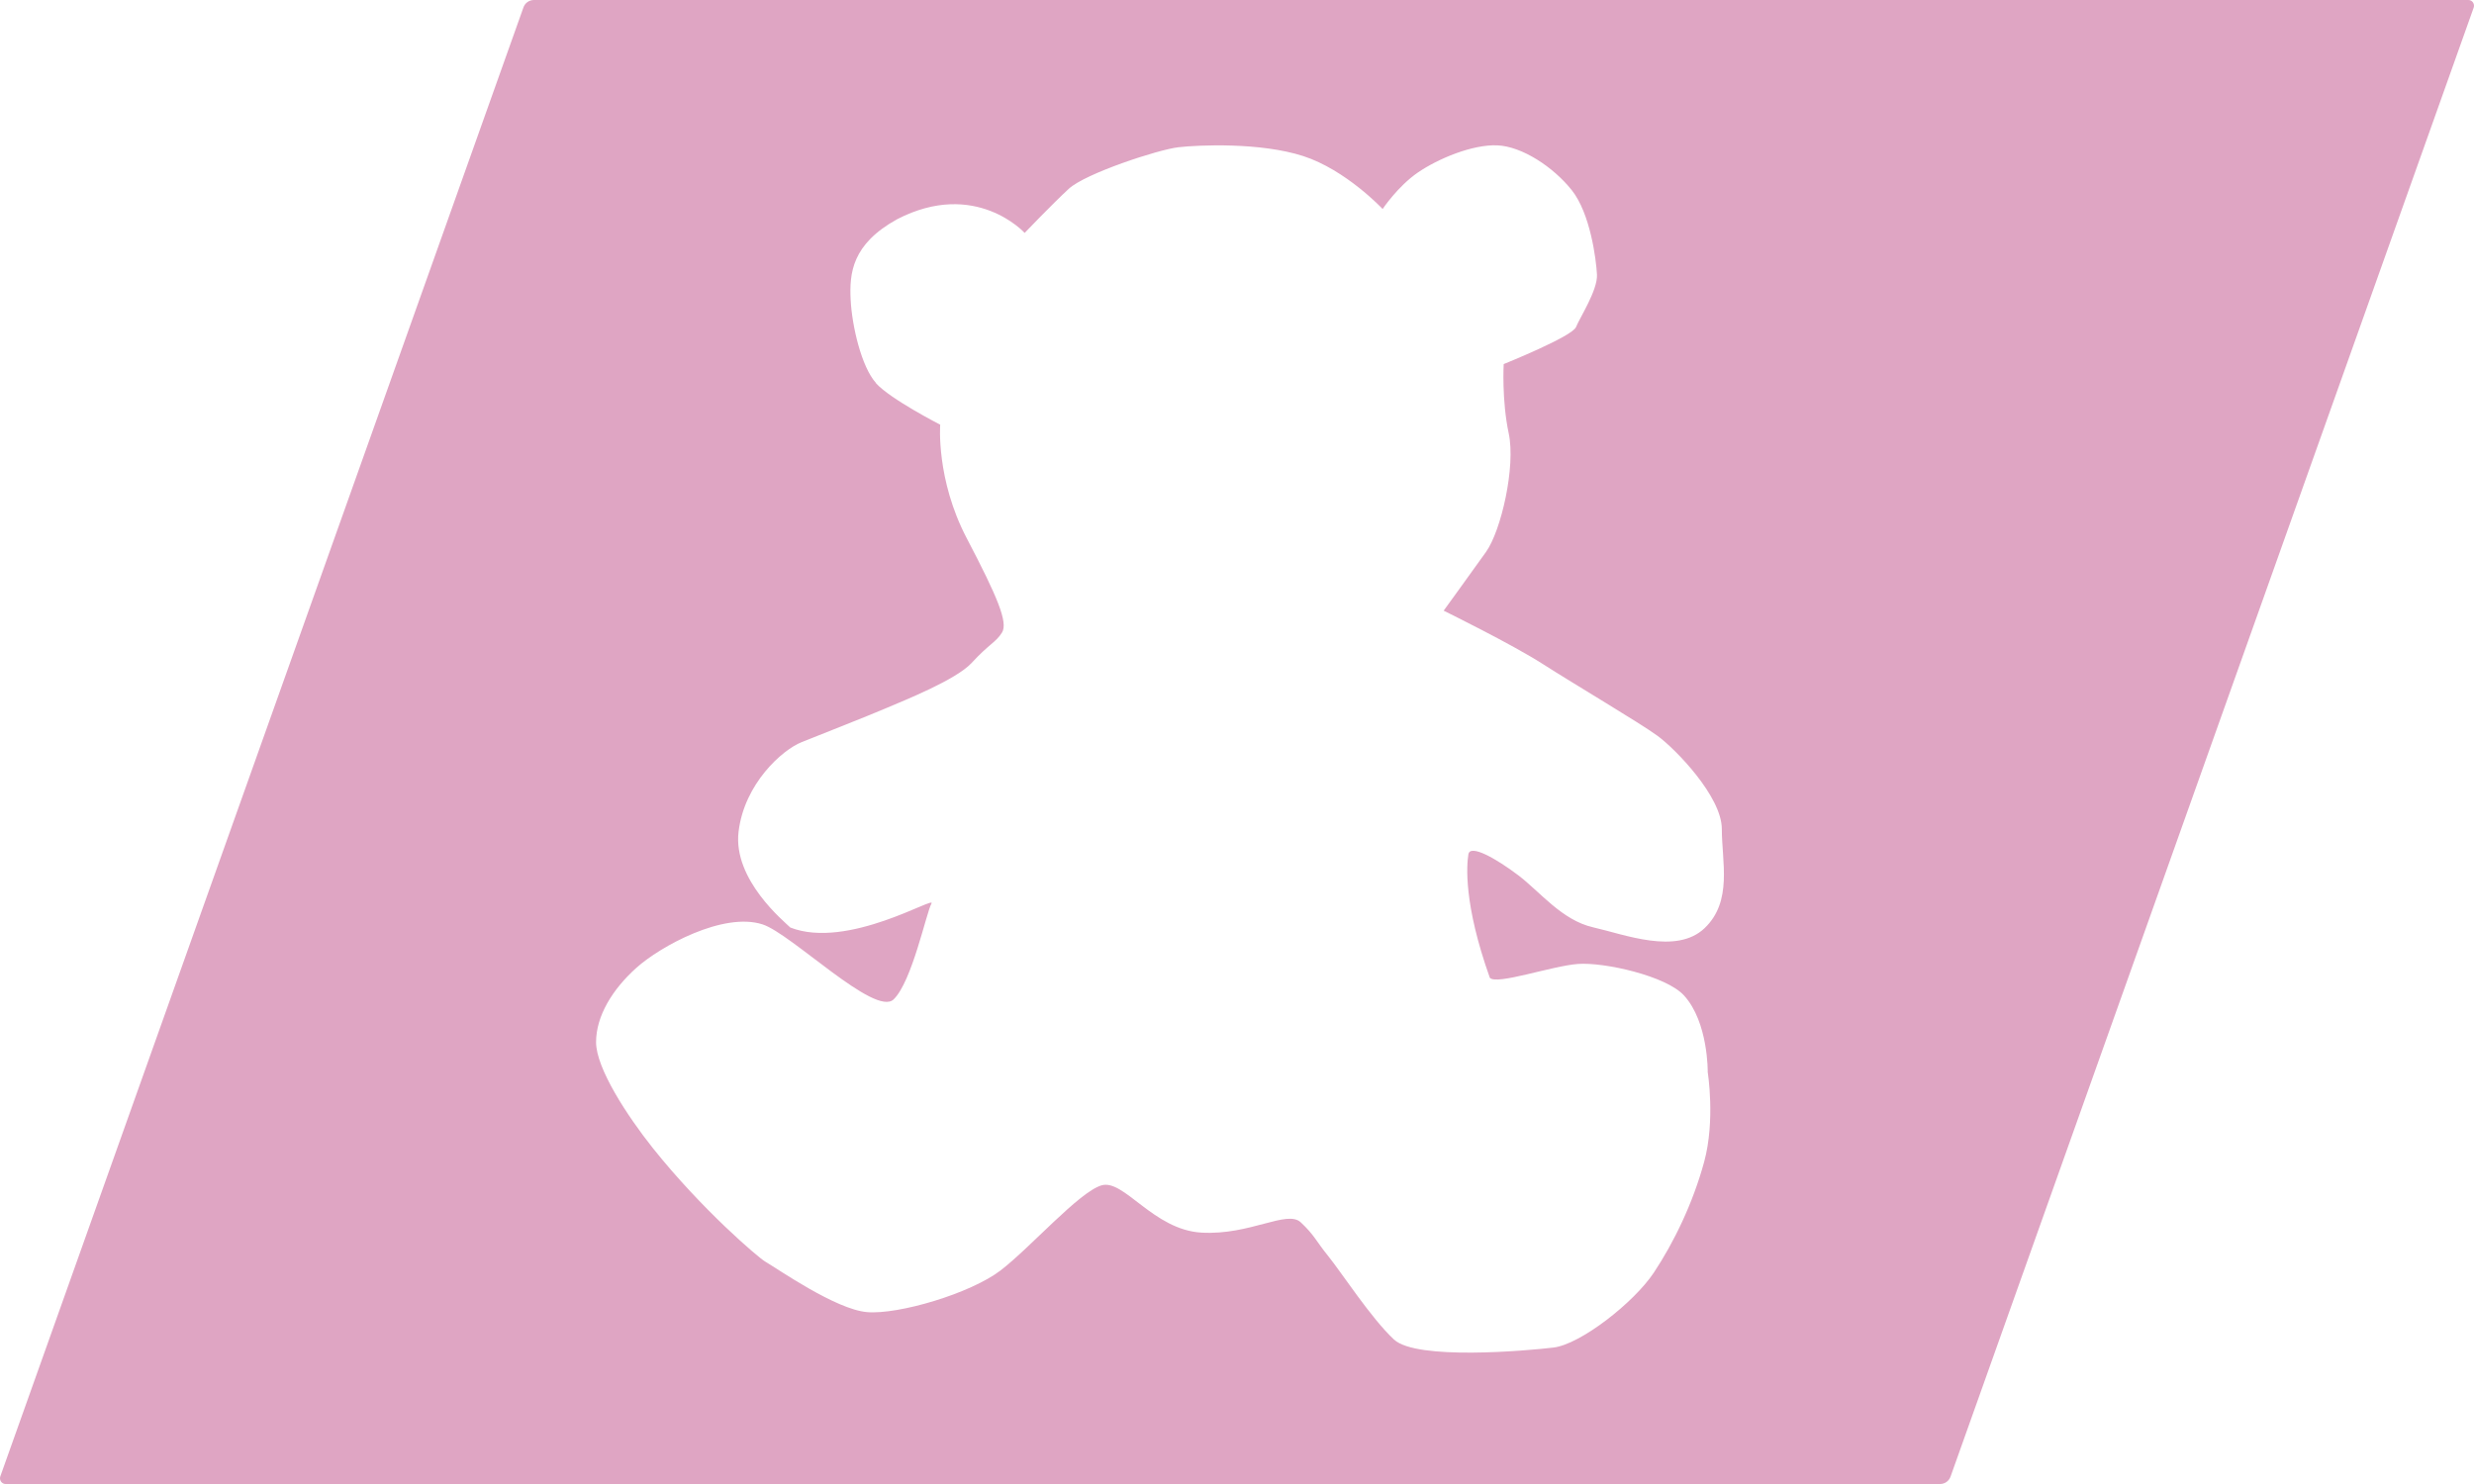 <svg width="300" height="180" viewBox="0 0 300 180" fill="none" xmlns="http://www.w3.org/2000/svg">
<g clip-path="url(#clip0_2789_32678)">
<path d="M299.32 0H64.74C64.17 0 63.66 0.36 63.47 0.91L0.04 179.07C-0.12 179.52 0.21 180 0.67 180H235.26C235.83 180 236.34 179.64 236.53 179.09L299.96 0.93C300.12 0.48 299.79 0 299.33 0H299.32ZM106.21 46.44C104.47 44.5 103.31 39.56 103.15 36.35C102.99 33.14 103.3 29.62 108.79 26.59C118.29 21.68 124.25 28.25 124.25 28.25C124.25 28.25 127.59 24.76 129.6 22.9C131.61 21.04 140.44 18.14 142.9 17.86C145.36 17.58 152.84 17.25 158.03 18.93C163.22 20.61 167.66 25.35 167.66 25.35C167.66 25.35 169.49 22.6 171.94 20.92C174.39 19.24 178.57 17.5 181.57 17.63C184.57 17.76 188.35 20.25 190.59 23.06C192.83 25.87 193.55 31.41 193.65 33.3C193.75 35.19 191.57 38.52 191.11 39.67C190.65 40.82 182.34 44.16 182.34 44.16C182.34 44.16 182.09 48.54 182.95 52.57C183.81 56.6 182.03 64.37 180.2 66.94C178.37 69.51 175.06 74.07 175.06 74.07C175.06 74.07 183.31 78.12 187.08 80.54C190.85 82.96 198.83 87.67 200.99 89.25C203.15 90.83 208.79 96.61 208.79 100.56C208.79 104.51 210.12 109.32 206.7 112.58C203.28 115.84 196.99 113.34 193.19 112.48C189.39 111.62 186.73 108.15 184.1 106.16C181.47 104.17 178.27 102.34 178.06 103.62C177.85 104.9 177.45 109.6 180.66 118.6C181.46 119.52 188.19 117.15 191.36 116.92C194.53 116.69 202.04 118.37 204.2 120.74C207.17 123.99 207.08 130.05 207.08 130.05C207.08 130.05 208.02 135.88 206.65 140.92C205.28 145.96 202.96 150.73 200.54 154.37C198.12 158.01 191.65 163.06 188.38 163.45C185.11 163.84 171.78 165.02 169.04 162.48C166.3 159.94 162.6 154.25 161.09 152.39C159.58 150.53 159.39 149.81 157.73 148.26C156.07 146.71 151.58 149.84 145.71 149.51C139.84 149.18 136.29 142.96 133.56 143.78C130.83 144.6 125 151.27 121.35 154.08C117.7 156.89 108.93 159.48 105.13 159.15C101.33 158.82 94.36 153.94 92.77 153.01C91.98 152.55 85.13 146.74 79.16 139.25C76.05 135.34 72.28 129.57 72.28 126.41C72.28 123.25 74.25 120.01 77.17 117.39C80.09 114.77 87.72 110.59 92.46 112.12C95.95 113.24 106.12 123.38 108.36 121.22C110.6 119.06 112.33 110.67 112.95 109.6C113.57 108.53 102.8 115.23 95.83 112.5C95.14 111.81 88.86 106.71 89.56 100.88C90.26 95.05 94.85 90.96 97.2 90.02C98.67 89.43 105.3 86.82 107.44 85.9C109.58 84.98 115.93 82.47 117.83 80.4C119.95 78.09 120.73 77.95 121.5 76.73C122.27 75.51 120.95 72.4 117.22 65.27C113.49 58.14 114.01 51.51 114.01 51.51C114.01 51.51 107.95 48.41 106.21 46.47V46.44Z" fill="#DFA5C3"/>
</g>
<defs>
<clipPath id="clip0_2789_32678">
<rect width="300" height="180" fill="white"/>
</clipPath>
</defs>
</svg>
